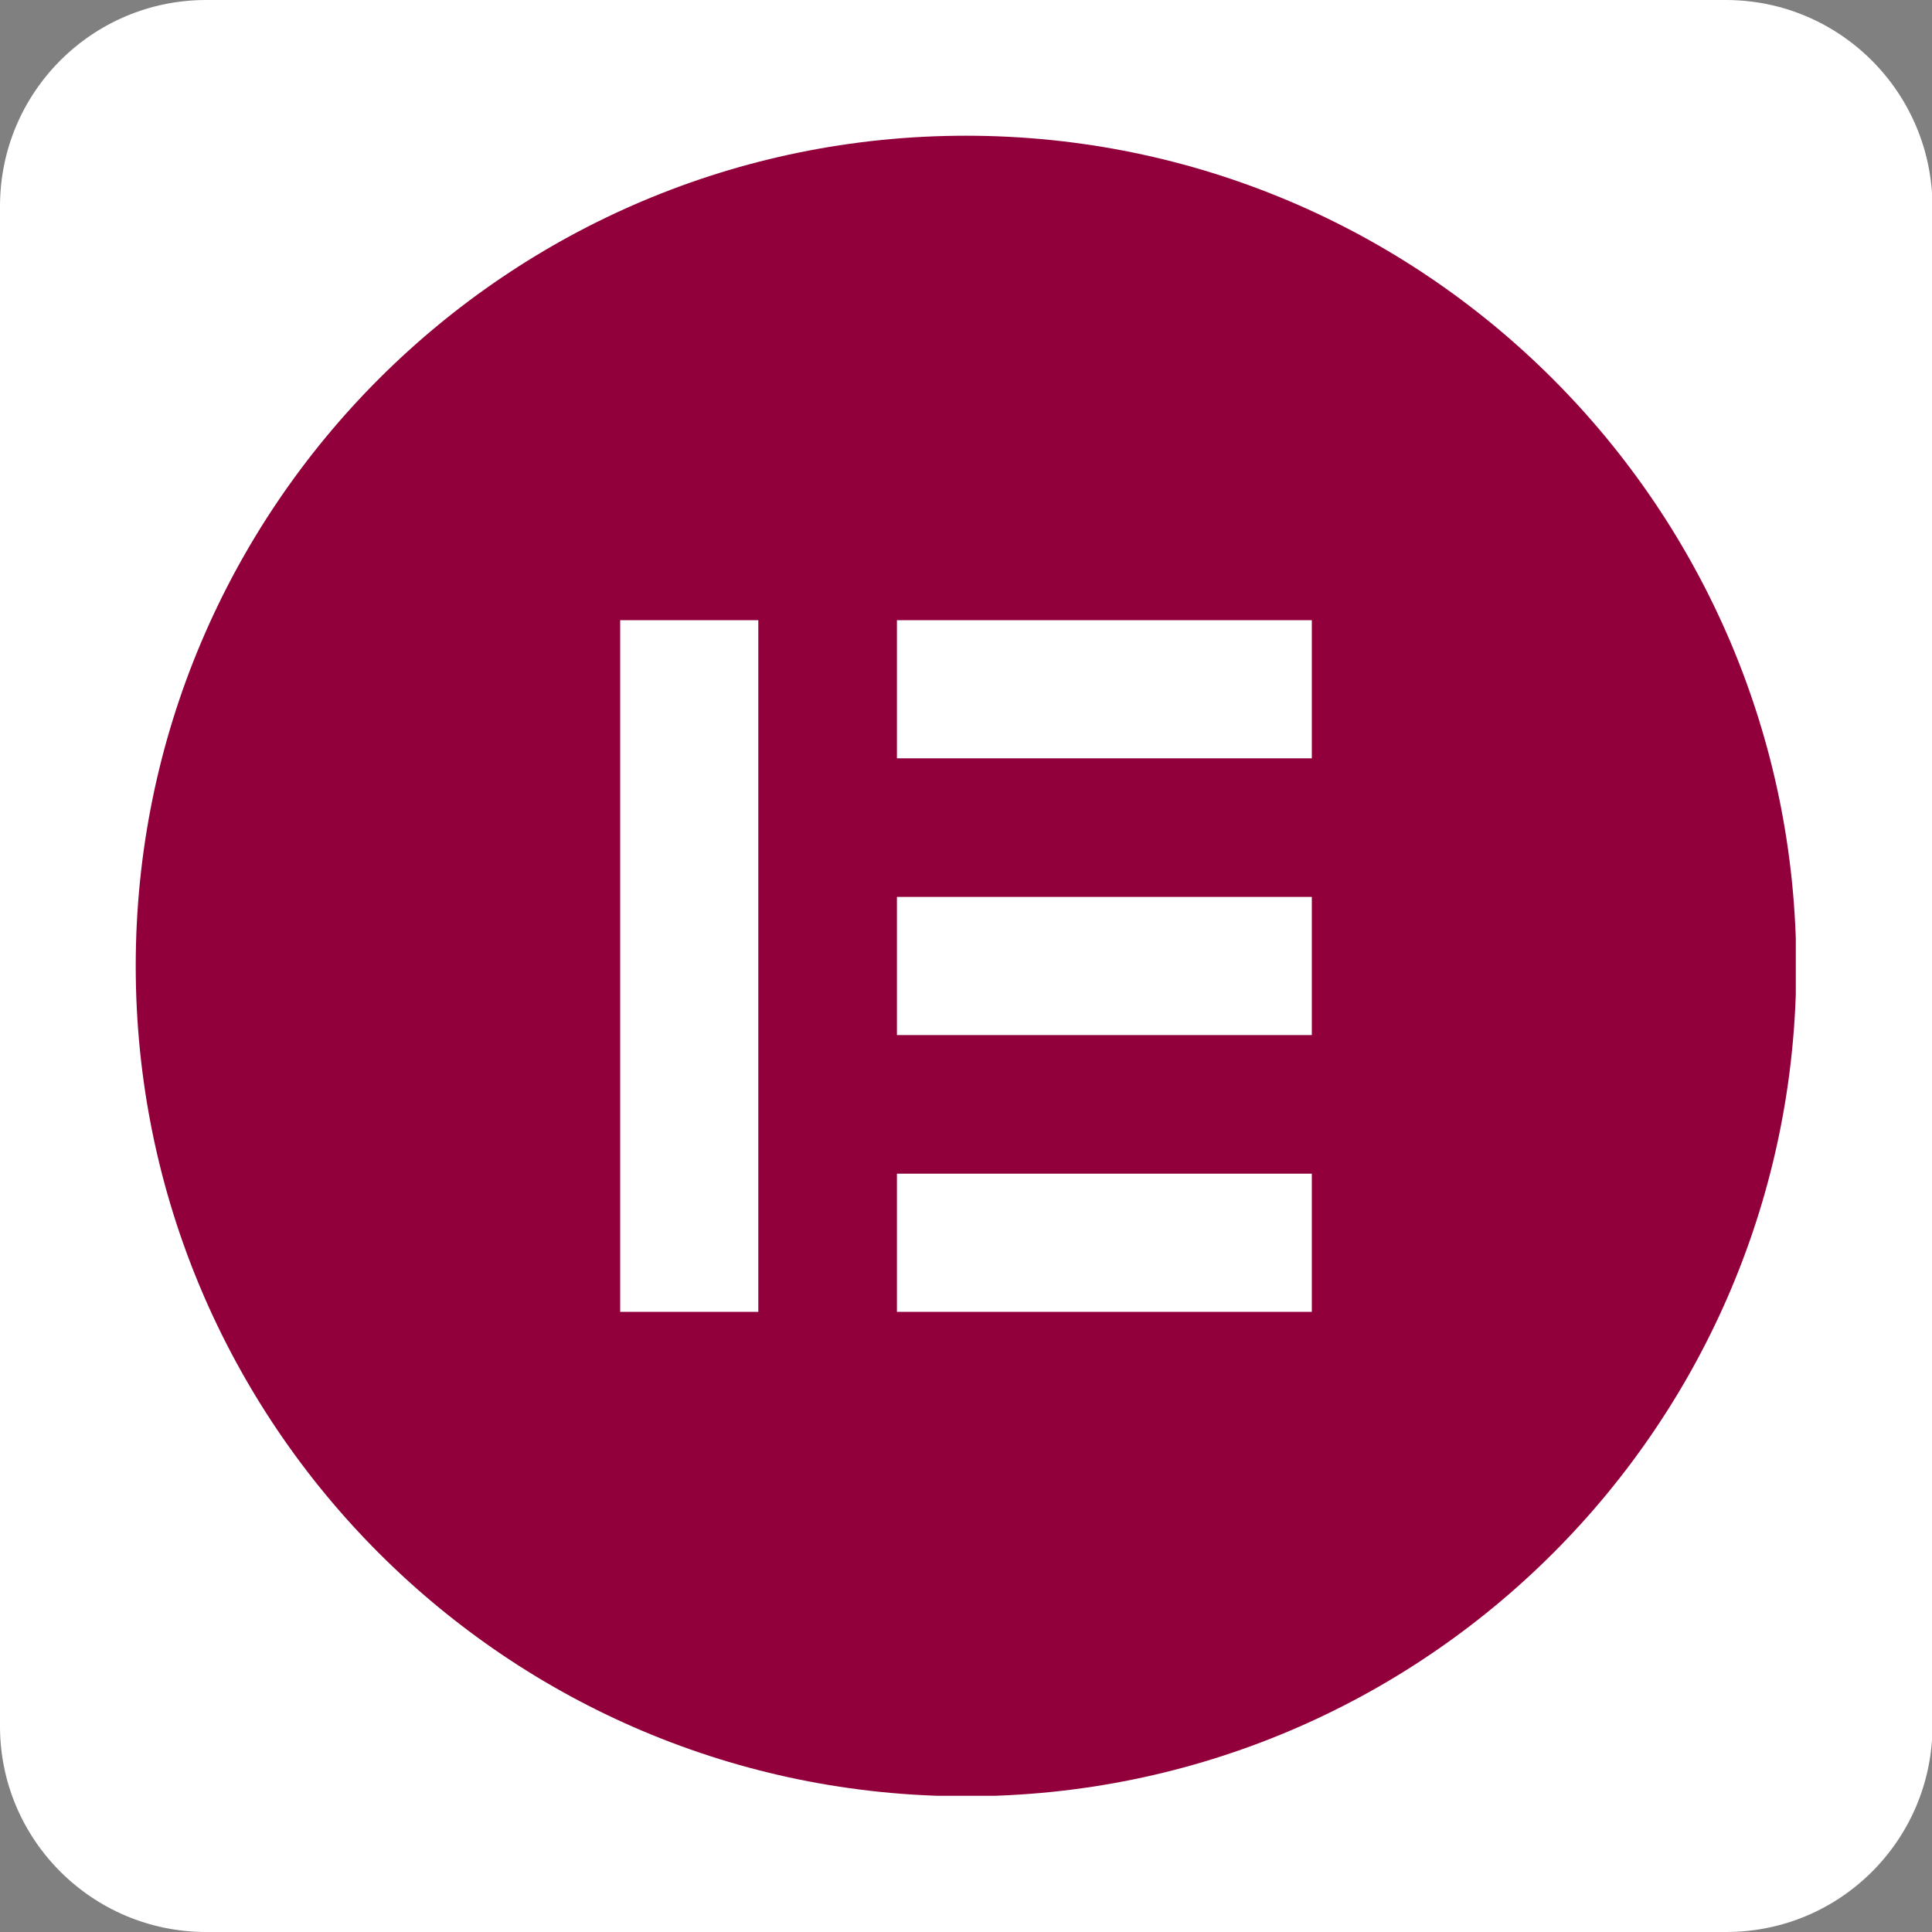 <?xml version="1.0" encoding="UTF-8"?>
<svg xmlns="http://www.w3.org/2000/svg" xmlns:xlink="http://www.w3.org/1999/xlink" version="1.1" id="Layer_1" x="0px" y="0px" viewBox="0 0 400 400" style="enable-background:new 0 0 400 400;" xml:space="preserve">
<rect x="0" y="0" width="400" height="400" fill="#808080" stroke="none"/>
<style type="text/css">
	.st0{fill:#FFFFFF;}
	.st1{clip-path:url(#SVGID_00000064355532768357115320000006007176538084836750_);}
	.st2{fill:#92003B;}
</style>
<g>
	<path class="st0" d="M357.3,0H42.7C19.1,0,0,19.1,0,42.7v314.7C0,380.9,19.1,400,42.7,400h314.7c23.6,0,42.7-19.1,42.7-42.7V42.7   C400,19.1,380.9,0,357.3,0z"></path>
	<g>
		<defs>
			<rect id="SVGID_1_" x="28.1" y="28.1" width="343.7" height="343.7"></rect>
		</defs>
		<clipPath id="SVGID_00000128479325377237338640000002222635181031526584_">
			<use xlink:href="#SVGID_1_" style="overflow:visible;"></use>
		</clipPath>
		<g style="clip-path:url(#SVGID_00000128479325377237338640000002222635181031526584_);">
			<path class="st2" d="M200,28.1c-94.9,0-171.9,76.9-171.9,171.9c0,94.9,76.9,171.9,171.9,171.9S371.9,294.9,371.9,200     C371.8,105.1,294.9,28.1,200,28.1z M157,271.6h-28.6V128.4H157V271.6z M271.6,271.6h-85.9V243h85.9V271.6z M271.6,214.3h-85.9     v-28.6h85.9V214.3z M271.6,157h-85.9v-28.6h85.9V157z"></path>
		</g>
	</g>
</g>
</svg>

